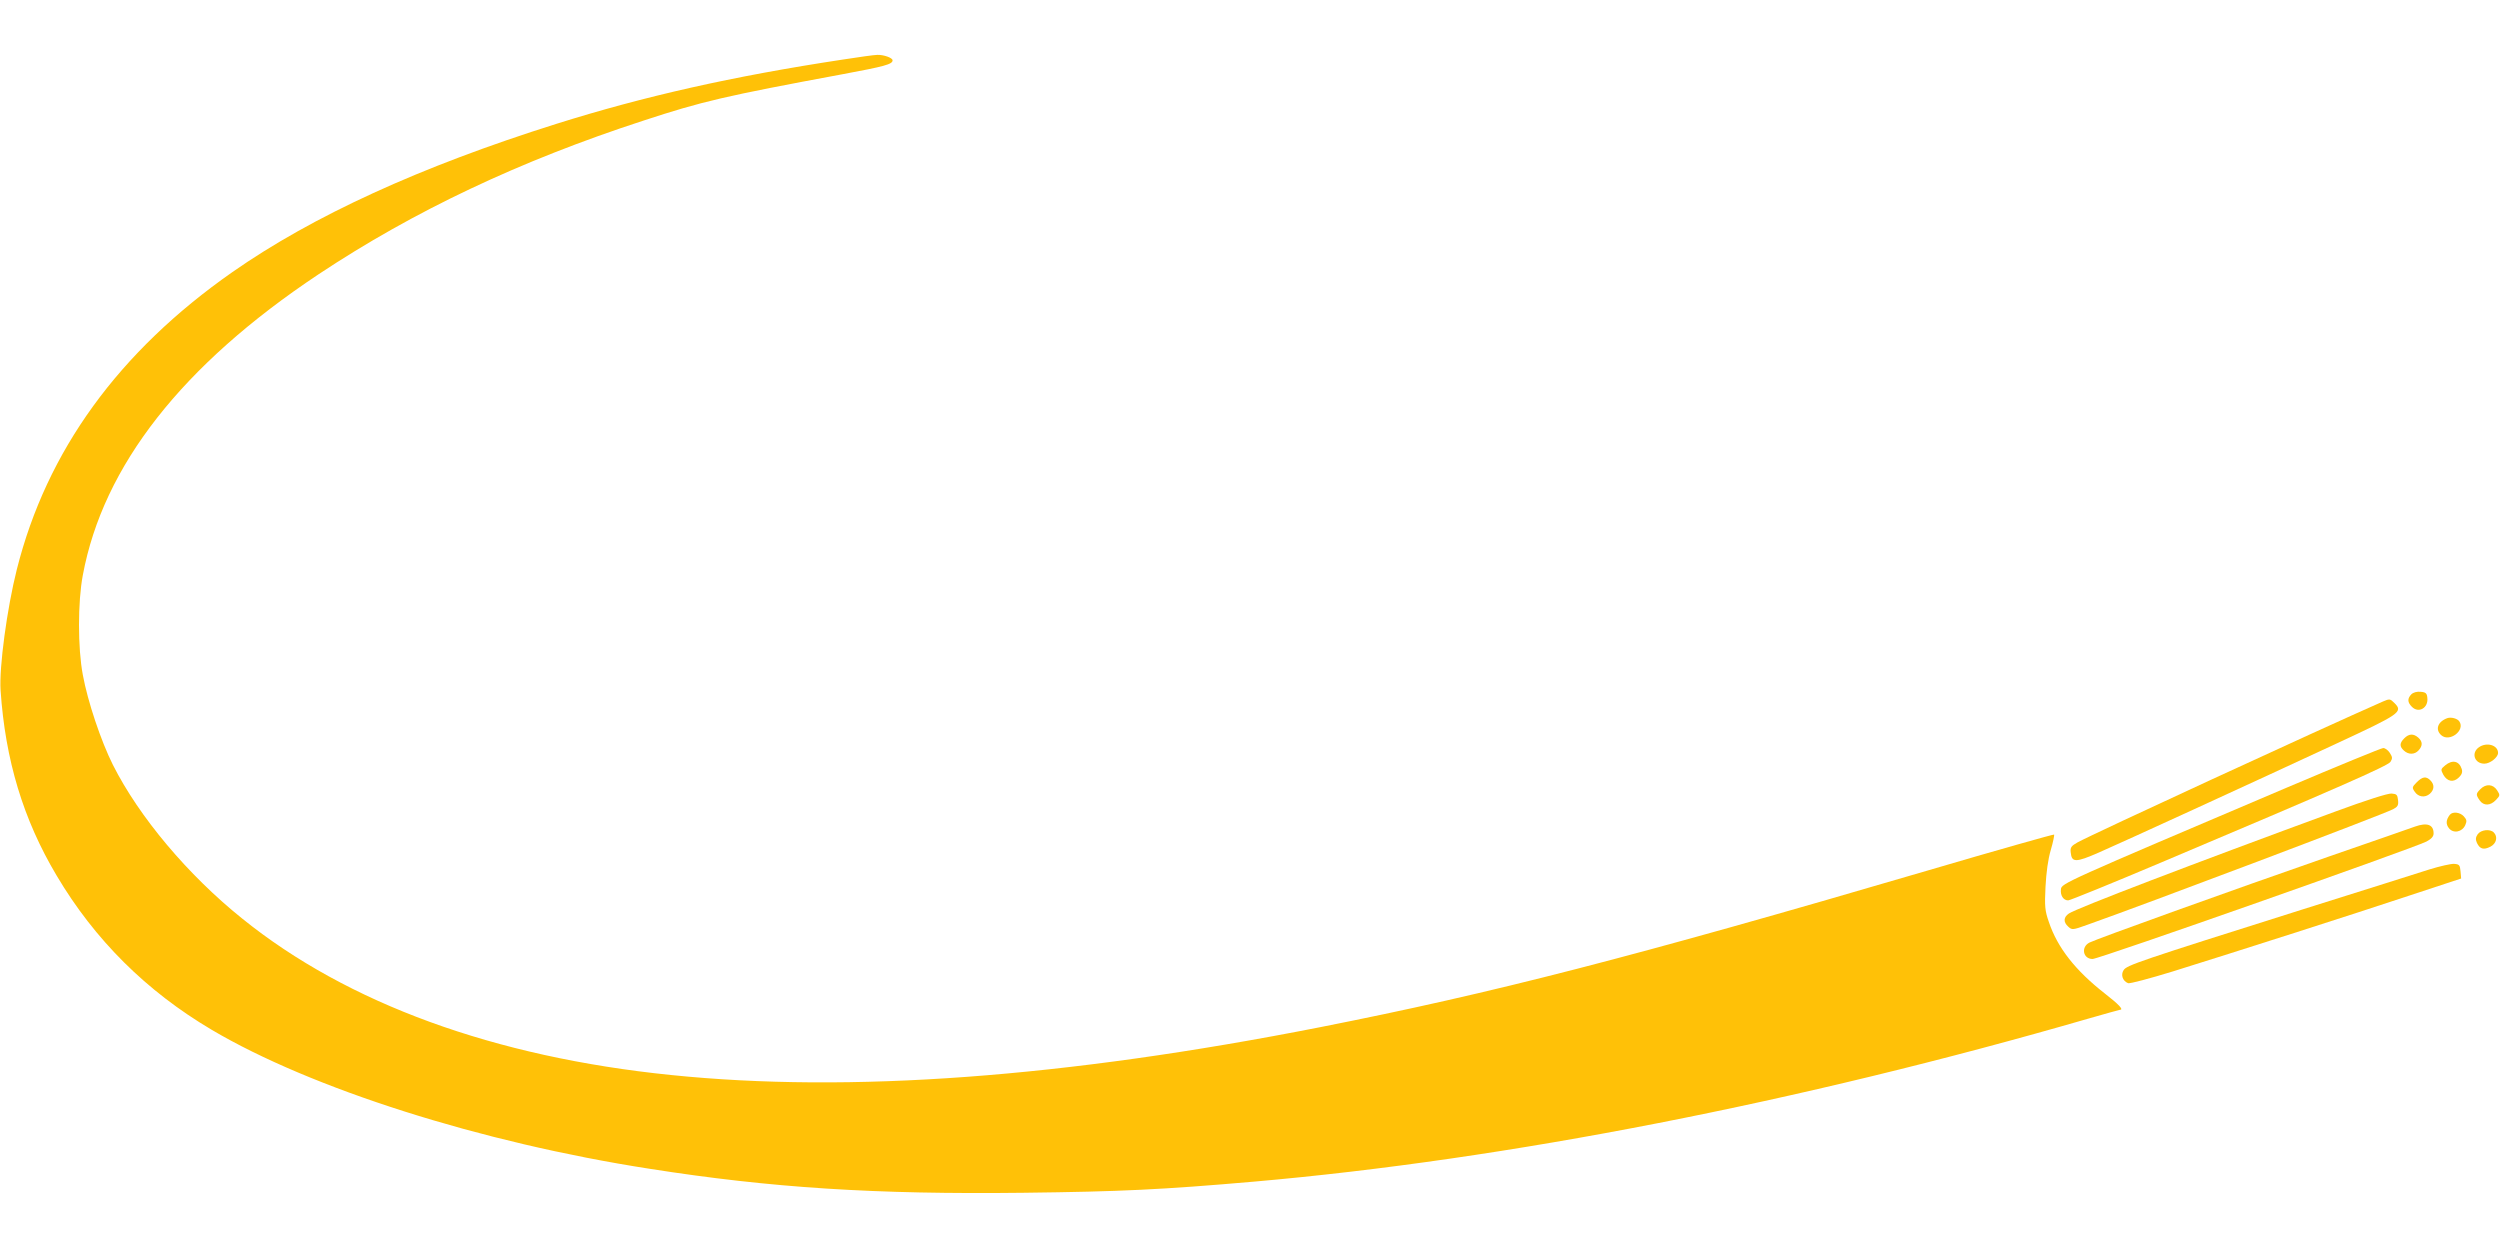 <?xml version="1.0" standalone="no"?>
<!DOCTYPE svg PUBLIC "-//W3C//DTD SVG 20010904//EN"
 "http://www.w3.org/TR/2001/REC-SVG-20010904/DTD/svg10.dtd">
<svg version="1.0" xmlns="http://www.w3.org/2000/svg"
 width="1280pt" height="640pt" viewBox="0 0 1280 640"
 preserveAspectRatio="xMidYMid meet">
<g transform="translate(0,640) scale(0.1,-0.1)"
fill="#ffc107" stroke="none">
<path d="M4315 6095 c-567 -86 -1017 -188 -1466 -329 -699 -220 -1248 -472
-1659 -759 -582 -407 -951 -915 -1104 -1523 -50 -199 -91 -501 -83 -619 24
-356 116 -661 287 -948 195 -329 460 -592 793 -789 508 -301 1379 -578 2242
-712 623 -98 1158 -132 1915 -123 498 6 709 16 1180 57 1293 113 2793 406
4277 836 84 24 155 44 158 44 19 0 -6 27 -78 83 -151 118 -243 235 -287 367
-20 57 -22 79 -17 180 4 74 13 141 27 188 12 41 19 76 17 79 -3 2 -297 -81
-654 -186 -1514 -444 -2217 -625 -3103 -800 -1311 -258 -2410 -339 -3325 -245
-904 92 -1656 366 -2195 801 -279 224 -528 521 -662 787 -61 122 -129 324
-154 461 -26 137 -26 373 0 510 104 560 509 1076 1206 1540 488 324 1030 581
1666 788 299 98 414 125 1018 237 215 40 256 51 256 71 0 13 -45 29 -78 28
-15 0 -94 -11 -177 -24z"/>
<path d="M12346 2845 c-21 -22 -20 -41 3 -64 35 -35 85 -5 79 46 -2 23 -8 29
-34 31 -19 2 -38 -3 -48 -13z"/>
<path d="M12200 2808 c-334 -147 -1483 -677 -1563 -721 -32 -18 -38 -26 -35
-51 5 -53 25 -53 144 -1 117 51 776 353 1219 559 323 150 340 161 295 206 -23
23 -25 23 -60 8z"/>
<path d="M12530 2723 c-49 -18 -63 -58 -31 -87 42 -38 124 24 93 70 -9 15 -43
24 -62 17z"/>
<path d="M12310 2620 c-25 -25 -25 -42 -2 -63 24 -22 55 -21 75 1 22 24 21 45
-1 65 -25 22 -48 21 -72 -3z"/>
<path d="M12692 2574 c-41 -29 -23 -84 28 -84 29 0 70 32 70 55 0 40 -58 57
-98 29z"/>
<path d="M11705 2366 c-1141 -485 -1150 -489 -1153 -519 -4 -32 13 -57 37 -57
9 0 223 87 476 194 898 379 1159 494 1174 515 11 18 11 24 -3 46 -9 14 -24 25
-34 25 -9 0 -233 -92 -497 -204z"/>
<path d="M12519 2481 c-23 -19 -23 -21 -9 -48 20 -35 52 -41 80 -13 15 15 19
27 14 43 -13 41 -48 49 -85 18z"/>
<path d="M12374 2395 c-24 -24 -25 -28 -11 -48 18 -28 53 -33 78 -11 23 21 24
47 3 68 -22 23 -41 20 -70 -9z"/>
<path d="M12700 2360 c-24 -24 -24 -29 -4 -58 20 -29 55 -28 83 2 22 23 22 25
6 50 -21 32 -57 34 -85 6z"/>
<path d="M11960 2246 c-749 -275 -1324 -495 -1367 -523 -28 -19 -30 -44 -3
-68 19 -17 22 -17 97 10 281 99 1513 564 1566 592 23 12 28 20 25 46 -3 28 -7
32 -33 34 -18 2 -133 -35 -285 -91z"/>
<path d="M12543 2228 c-20 -26 -21 -48 -4 -69 23 -28 67 -19 83 16 9 21 8 28
-7 45 -20 22 -58 26 -72 8z"/>
<path d="M12365 2168 c-16 -6 -214 -75 -440 -153 -506 -176 -1190 -422 -1227
-441 -45 -23 -33 -84 16 -84 33 0 1634 564 1709 601 26 14 37 26 37 42 0 45
-33 57 -95 35z"/>
<path d="M12686 2129 c-11 -16 -12 -27 -4 -45 15 -31 34 -37 69 -19 31 16 39
51 17 73 -19 19 -65 14 -82 -9z"/>
<path d="M12440 1949 c-52 -17 -345 -109 -650 -205 -843 -266 -901 -286 -917
-311 -16 -24 -5 -56 23 -67 9 -3 111 24 228 60 321 100 931 295 1219 391 l258
85 -3 36 c-3 33 -6 37 -33 39 -16 1 -73 -12 -125 -28z"/>
</g>
</svg>
